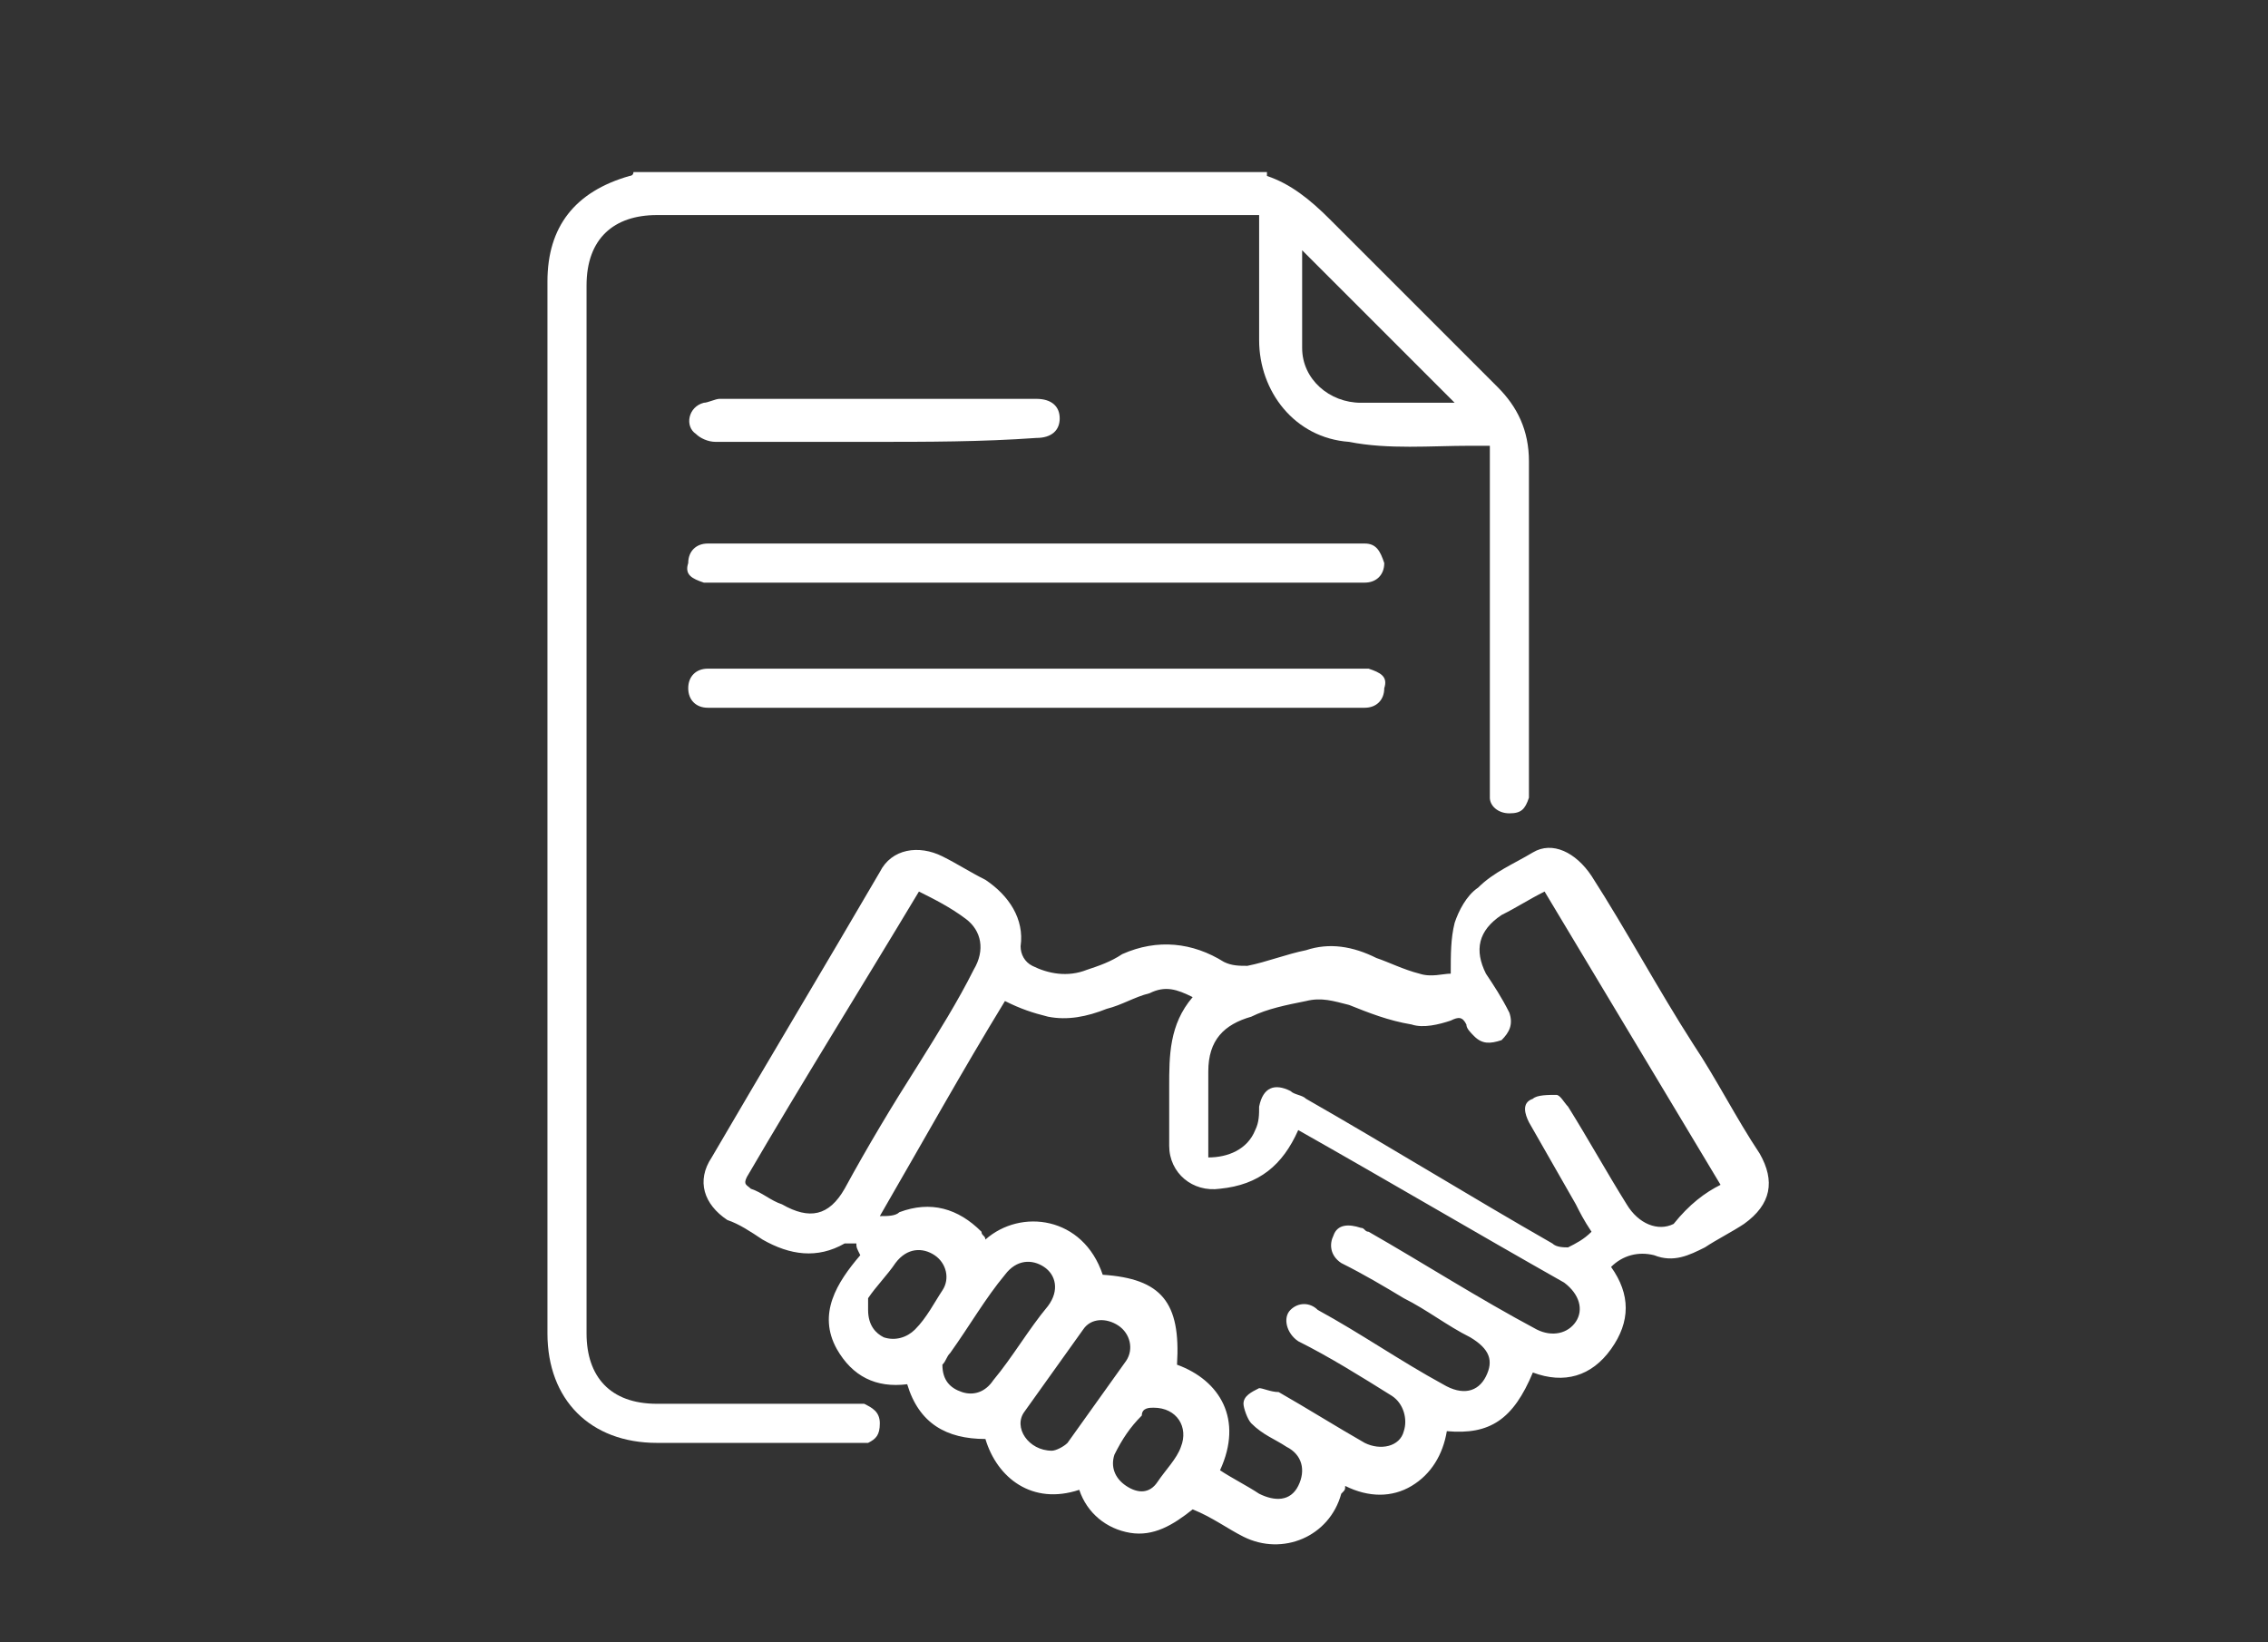 <?xml version="1.0" encoding="utf-8"?>
<!-- Generator: Adobe Illustrator 19.0.0, SVG Export Plug-In . SVG Version: 6.00 Build 0)  -->
<svg version="1.1" id="Layer_1" xmlns="http://www.w3.org/2000/svg" xmlns:xlink="http://www.w3.org/1999/xlink" x="0px" y="0px"
	 viewBox="0 0 58 42" style="enable-background:new 0 0 58 42;" xml:space="preserve">
<rect x="0" y="0" width="58" height="42" fill="#333333" stroke="none"/>
<style type="text/css">
	.st0{fill:#FFFFFF;}
</style>
<path id="XMLID_53_" class="st0" d="M32.4,4.5c0.6,0.2,1.1,0.6,1.6,1.1c1.4,1.4,2.9,2.9,4.3,4.3c0.5,0.5,0.8,1.1,0.8,1.9
	c0,2.8,0,5.5,0,8.3c0,0.1,0,0.2,0,0.3c-0.1,0.3-0.2,0.4-0.5,0.4c-0.3,0-0.5-0.2-0.5-0.4c0-0.1,0-0.3,0-0.4v-8.2v-0.4
	c-0.2,0-0.3,0-0.5,0c-1,0-2.1,0.1-3.1-0.1c-1.4-0.1-2.3-1.3-2.3-2.6c0-0.9,0-1.8,0-2.8V5.5h-0.4c-5,0-10,0-15,0
	c-1.1,0-1.8,0.6-1.8,1.8v26.8c0,1.1,0.6,1.8,1.8,1.8c1.6,0,3.3,0,4.9,0c0.1,0,0.3,0,0.4,0c0.2,0.1,0.4,0.2,0.4,0.5
	c0,0.3-0.1,0.4-0.3,0.5c-0.1,0-0.2,0-0.4,0c-1.7,0-3.3,0-5,0c-1.7,0-2.8-1.1-2.8-2.8c0-9,0-17.9,0-26.9c0-1.4,0.7-2.3,2.1-2.7
	c0,0,0.1,0,0.1-0.1H32.4z M37.2,10.3c-1.3-1.3-2.6-2.6-3.9-3.9c0,0.8,0,1.6,0,2.5c0,0.8,0.7,1.4,1.5,1.4c0.6,0,1.2,0,1.7,0
	C36.7,10.3,36.9,10.3,37.2,10.3"/>
<path id="XMLID_44_" class="st0" d="M21.9,31.8c-0.1,0-0.2,0-0.3,0c-0.7,0.4-1.4,0.3-2.1-0.1c-0.3-0.2-0.6-0.4-0.9-0.5
	c-0.6-0.4-0.8-1-0.4-1.6c1.4-2.4,2.9-4.9,4.3-7.3c0.3-0.6,1-0.7,1.6-0.4c0.4,0.2,0.7,0.4,1.1,0.6c0.6,0.4,1,1,0.9,1.7
	c0,0.2,0.1,0.4,0.3,0.5c0.4,0.2,0.9,0.3,1.4,0.1c0.3-0.1,0.6-0.2,0.9-0.4c0.9-0.4,1.8-0.3,2.6,0.2c0.2,0.1,0.4,0.1,0.6,0.1
	c0.5-0.1,1-0.3,1.5-0.4c0.6-0.2,1.2-0.1,1.8,0.2c0.3,0.1,0.7,0.3,1.1,0.4c0.3,0.1,0.6,0,0.8,0c0-0.5,0-0.9,0.1-1.3
	c0.1-0.3,0.3-0.7,0.6-0.9c0.4-0.4,0.9-0.6,1.4-0.9c0.5-0.3,1.1,0,1.5,0.6c0.9,1.4,1.7,2.9,2.6,4.3c0.6,0.9,1.1,1.9,1.7,2.8
	c0.4,0.7,0.3,1.3-0.4,1.8c-0.3,0.2-0.7,0.4-1,0.6c-0.4,0.2-0.8,0.4-1.3,0.2c-0.4-0.1-0.8,0-1.1,0.3c0.5,0.7,0.5,1.4,0,2.1
	c-0.5,0.7-1.2,0.9-2,0.6c-0.5,1.2-1.1,1.6-2.2,1.5c-0.1,0.6-0.4,1.1-0.9,1.4c-0.5,0.3-1.1,0.3-1.7,0c0,0.1,0,0.1-0.1,0.2
	c-0.3,1.1-1.5,1.6-2.5,1.1c-0.4-0.2-0.8-0.5-1.3-0.7c-0.5,0.4-1,0.7-1.6,0.6c-0.6-0.1-1.1-0.5-1.3-1.1c-1.2,0.4-2.1-0.3-2.4-1.3
	c-1,0-1.7-0.4-2-1.4c-0.8,0.1-1.4-0.2-1.8-0.9c-0.5-0.9,0-1.7,0.6-2.4C21.9,31.9,21.9,31.9,21.9,31.8 M33.2,28.9
	c-0.4,0.9-1,1.4-2,1.5c-0.7,0.1-1.3-0.4-1.3-1.1c0-0.5,0-1,0-1.5c0-0.8,0-1.6,0.6-2.3c-0.4-0.2-0.7-0.3-1.1-0.1
	c-0.4,0.1-0.7,0.3-1.1,0.4c-0.5,0.2-1,0.3-1.5,0.2c-0.4-0.1-0.7-0.2-1.1-0.4c-1.1,1.8-2.1,3.6-3.2,5.5c0.2,0,0.4,0,0.5-0.1
	c0.8-0.3,1.5-0.1,2.1,0.5c0,0.1,0.1,0.1,0.1,0.2c0.9-0.8,2.5-0.6,3,0.9c1.5,0.1,2,0.7,1.9,2.3c1.1,0.4,1.7,1.4,1.1,2.7
	c0.3,0.2,0.7,0.4,1,0.6c0.4,0.2,0.8,0.2,1-0.2c0.2-0.4,0.1-0.8-0.3-1c-0.3-0.2-0.6-0.3-0.9-0.6c-0.1-0.1-0.2-0.4-0.2-0.5
	c0-0.2,0.2-0.3,0.4-0.4c0.1,0,0.3,0.1,0.5,0.1c0.7,0.4,1.5,0.9,2.2,1.3c0.4,0.2,0.9,0.1,1-0.3c0.1-0.3,0-0.7-0.3-0.9
	c-0.8-0.5-1.6-1-2.4-1.4c-0.3-0.2-0.4-0.6-0.2-0.8c0.2-0.2,0.5-0.2,0.7,0c1.1,0.6,2.1,1.3,3.2,1.9c0.5,0.3,0.9,0.2,1.1-0.2
	c0.2-0.4,0.1-0.7-0.4-1c-0.6-0.3-1.1-0.7-1.7-1c-0.5-0.3-1-0.6-1.6-0.9c-0.3-0.2-0.3-0.5-0.2-0.7c0.1-0.3,0.4-0.3,0.7-0.2
	c0.1,0,0.1,0.1,0.2,0.1c1.4,0.8,2.8,1.7,4.3,2.5c0.4,0.2,0.8,0.1,1-0.2c0.2-0.3,0.1-0.7-0.3-1C37.7,31.5,35.5,30.2,33.2,28.9
	 M44,30.3c-1.5-2.5-3-5-4.5-7.5c-0.4,0.2-0.7,0.4-1.1,0.6c-0.6,0.4-0.7,0.9-0.4,1.5c0.2,0.3,0.4,0.6,0.6,1c0.1,0.3,0,0.5-0.2,0.7
	c-0.3,0.1-0.5,0.1-0.7-0.1c-0.1-0.1-0.2-0.2-0.2-0.3c-0.1-0.2-0.2-0.2-0.4-0.1c-0.3,0.1-0.7,0.2-1,0.1c-0.6-0.1-1.1-0.3-1.6-0.5
	c-0.4-0.1-0.7-0.2-1.1-0.1c-0.5,0.1-1,0.2-1.4,0.4c-0.7,0.2-1.1,0.6-1.1,1.4c0,0.5,0,1,0,1.5v0.7c0.5,0,1-0.2,1.2-0.7
	c0.1-0.2,0.1-0.4,0.1-0.6c0.1-0.5,0.4-0.6,0.8-0.4c0.1,0.1,0.3,0.1,0.4,0.2c2.1,1.2,4.2,2.5,6.3,3.7c0.1,0.1,0.3,0.1,0.4,0.1
	c0.2-0.1,0.4-0.2,0.6-0.4c-0.2-0.3-0.3-0.5-0.4-0.7c-0.4-0.7-0.8-1.4-1.2-2.1c-0.1-0.2-0.2-0.5,0.1-0.6c0.1-0.1,0.4-0.1,0.6-0.1
	c0.1,0,0.2,0.2,0.3,0.3c0.5,0.8,1,1.7,1.5,2.5c0.3,0.5,0.8,0.7,1.2,0.5C43.2,30.8,43.6,30.5,44,30.3 M23.5,22.8
	C23.4,22.8,23.4,22.8,23.5,22.8c-1.5,2.5-3,4.9-4.4,7.3c-0.1,0.2,0,0.2,0.1,0.3c0.3,0.1,0.5,0.3,0.8,0.4c0.7,0.4,1.2,0.3,1.6-0.4
	c0.6-1.1,1.2-2.1,1.9-3.2c0.5-0.8,1-1.6,1.4-2.4c0.3-0.5,0.2-1-0.2-1.3C24.3,23.2,23.9,23,23.5,22.8 M24.1,34.9
	c0,0.4,0.2,0.6,0.5,0.7c0.3,0.1,0.6,0,0.8-0.3c0.5-0.6,0.9-1.3,1.4-1.9c0.3-0.4,0.2-0.8-0.1-1c-0.3-0.2-0.7-0.2-1,0.2
	c-0.5,0.6-0.9,1.3-1.4,2C24.2,34.7,24.2,34.8,24.1,34.9 M26.9,37.1c0.1,0,0.3-0.1,0.4-0.2c0.5-0.7,1-1.4,1.5-2.1
	c0.2-0.3,0.1-0.7-0.2-0.9c-0.3-0.2-0.7-0.2-0.9,0.1c-0.5,0.7-1,1.4-1.5,2.1C25.9,36.5,26.3,37.1,26.9,37.1 M22.2,33.5
	c0,0.4,0.2,0.6,0.4,0.7c0.3,0.1,0.6,0,0.8-0.2c0.3-0.3,0.5-0.7,0.7-1c0.2-0.3,0.1-0.7-0.2-0.9c-0.3-0.2-0.7-0.2-1,0.2
	c-0.2,0.3-0.5,0.6-0.7,0.9C22.2,33.3,22.2,33.4,22.2,33.5 M29.5,36c-0.1,0-0.3,0-0.3,0.2c-0.3,0.3-0.5,0.6-0.7,1
	c-0.1,0.3,0,0.6,0.3,0.8c0.3,0.2,0.6,0.2,0.8-0.1c0.2-0.3,0.5-0.6,0.6-0.9C30.4,36.5,30.1,36,29.5,36"/>
<path id="XMLID_43_" class="st0" d="M26.5,18.1h-8.1c-0.1,0-0.2,0-0.3,0c-0.3,0-0.5-0.2-0.5-0.5c0-0.3,0.2-0.5,0.5-0.5
	c0.1,0,0.2,0,0.3,0h16.3c0.1,0,0.2,0,0.3,0c0.3,0.1,0.5,0.2,0.4,0.5c0,0.3-0.2,0.5-0.5,0.5c-0.1,0-0.2,0-0.3,0H26.5z"/>
<path id="XMLID_42_" class="st0" d="M26.5,13.9h8.1c0.1,0,0.2,0,0.3,0c0.3,0,0.4,0.2,0.5,0.5c0,0.3-0.2,0.5-0.5,0.5
	c-0.1,0-0.2,0-0.2,0H18.3c-0.1,0-0.2,0-0.3,0c-0.3-0.1-0.5-0.2-0.4-0.5c0-0.3,0.2-0.5,0.5-0.5c0.1,0,0.3,0,0.4,0H26.5z"/>
<path id="XMLID_41_" class="st0" d="M22.3,11.3c-1.3,0-2.7,0-4,0c-0.2,0-0.4-0.1-0.5-0.2c-0.3-0.2-0.2-0.7,0.2-0.8
	c0.1,0,0.3-0.1,0.4-0.1c2.6,0,5.2,0,7.9,0c0.1,0,0.1,0,0.2,0c0.4,0,0.6,0.2,0.6,0.5c0,0.3-0.2,0.5-0.6,0.5
	C25.1,11.3,23.7,11.3,22.3,11.3"/>
</svg>
